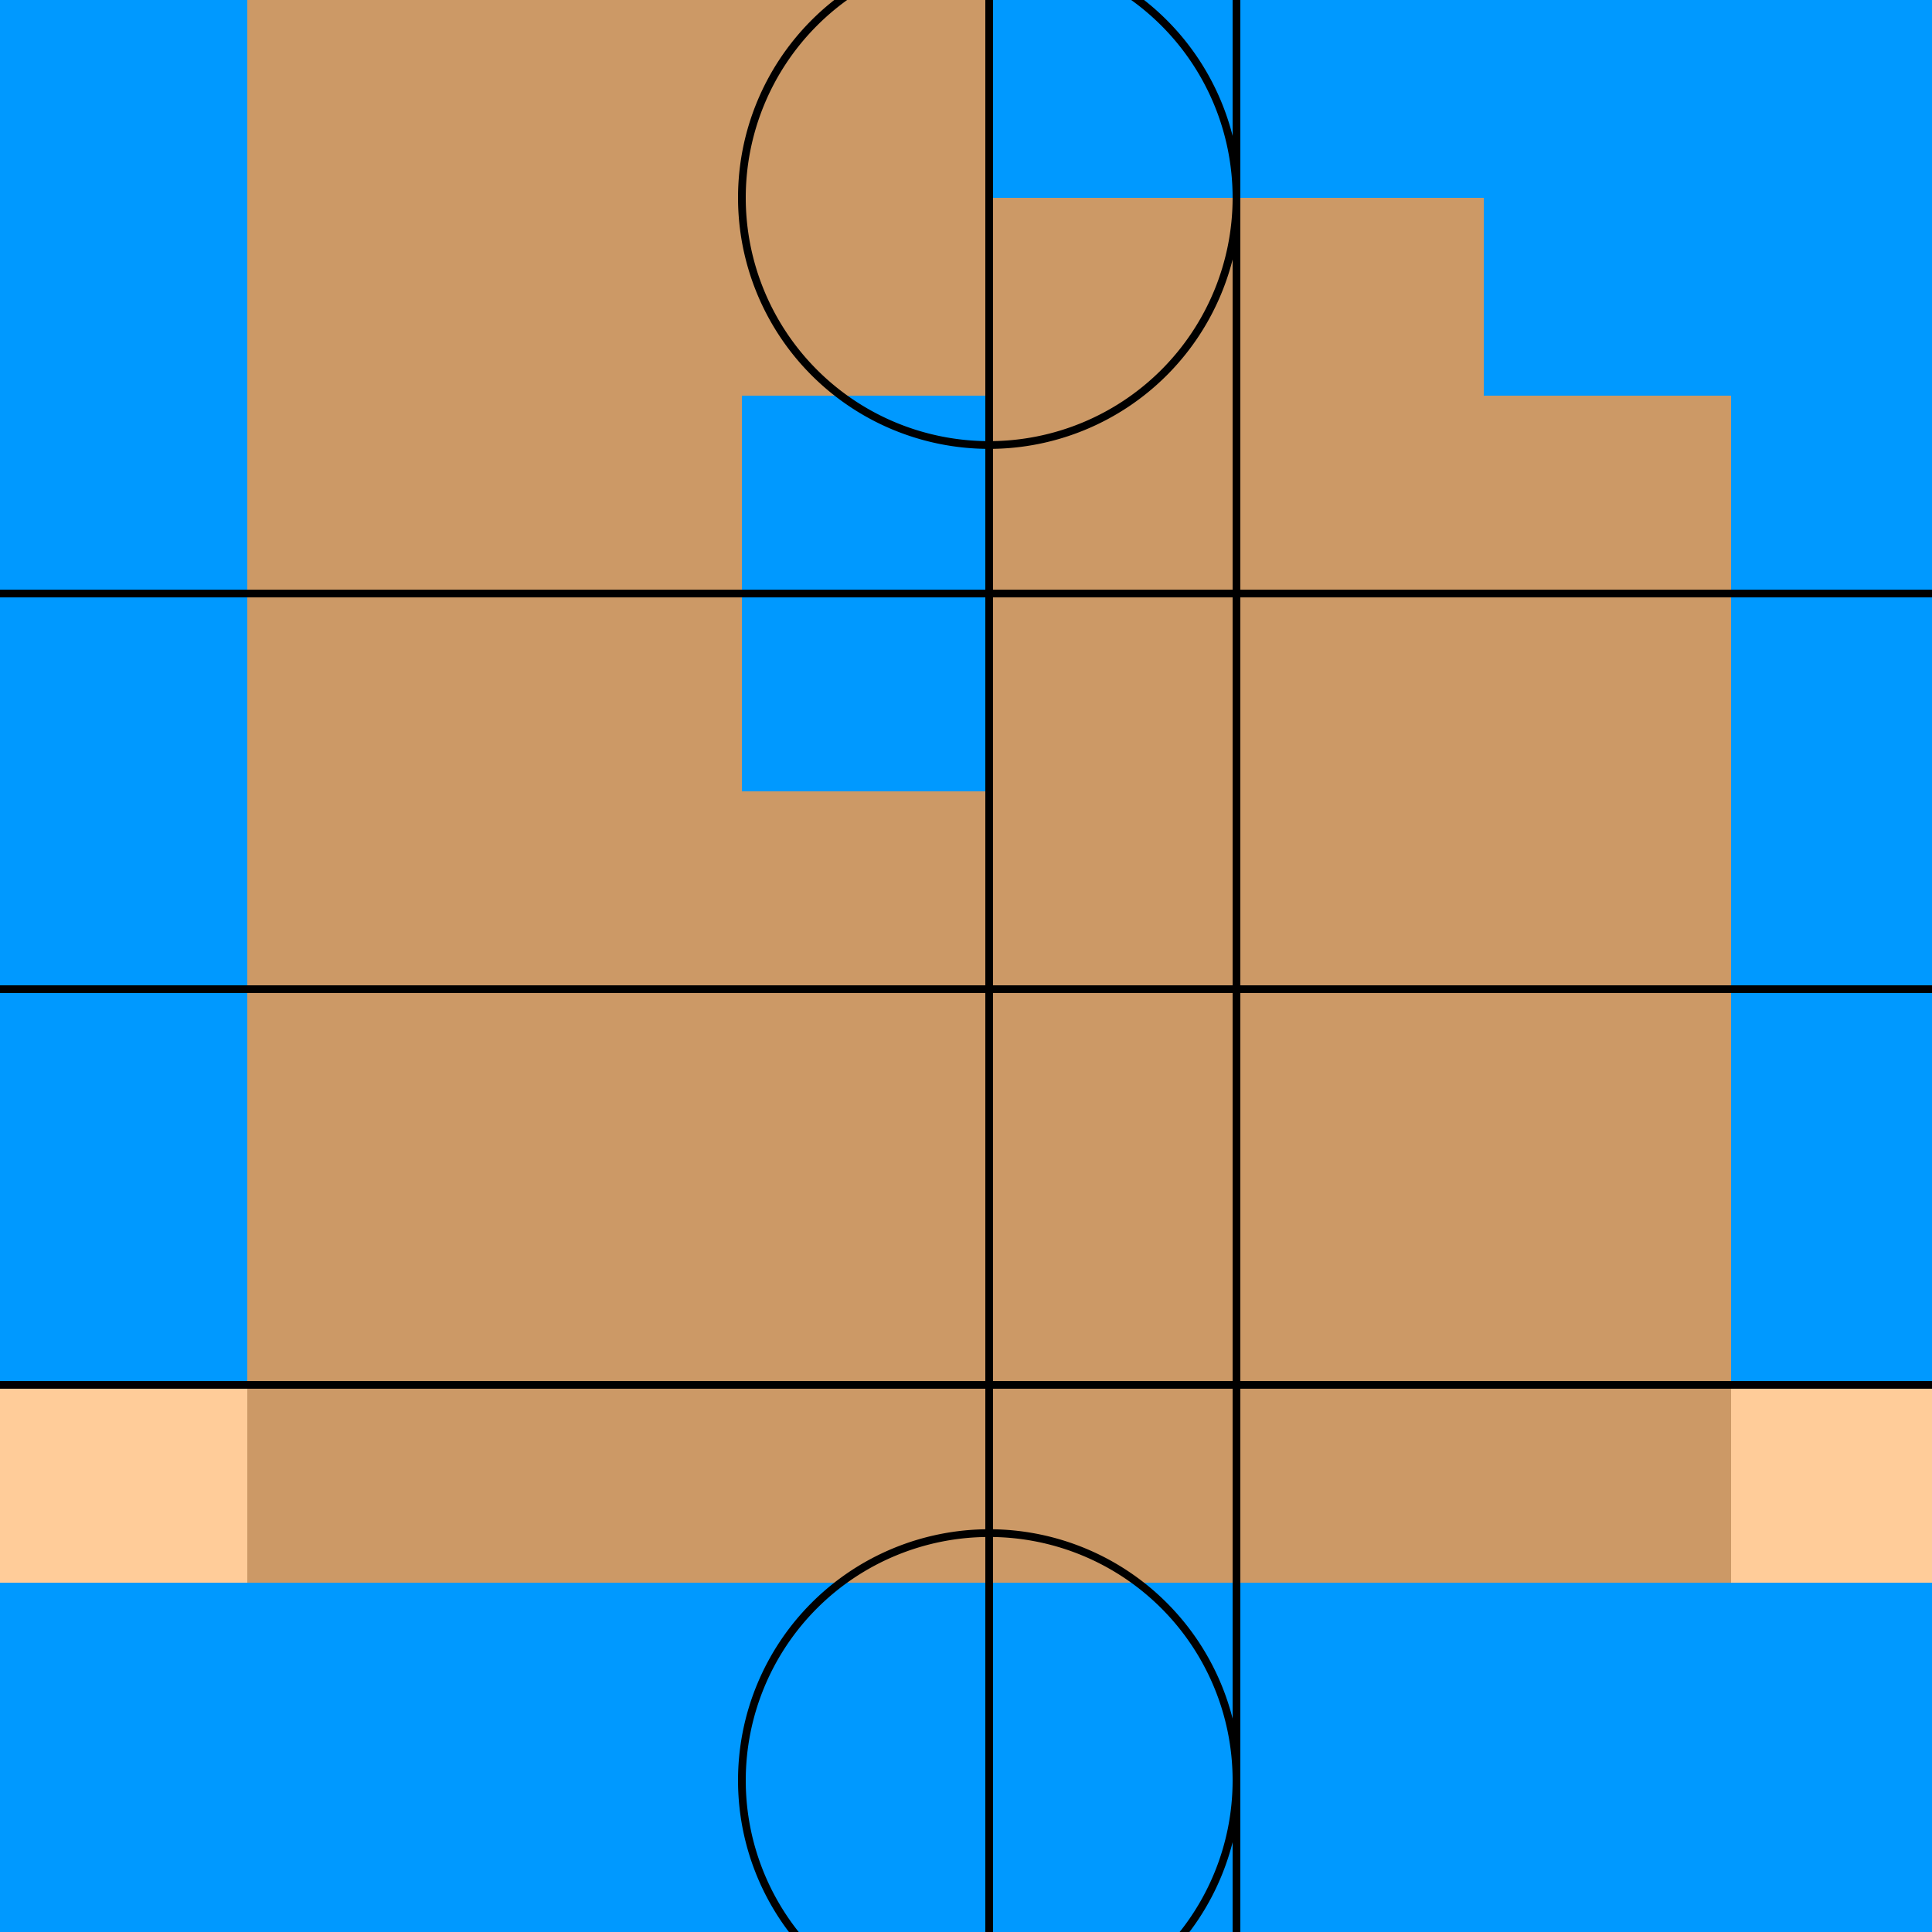 <!--

Generated by DrawGPT.
Free, open source, AI generated images in SVG, PNG, and HTML Canvas format.
https://drawgpt.ai

Created: 2023-09-27T05:00:48.884Z
Link: https://drawgpt.ai/prompt/93110/

-->
<svg xmlns="http://www.w3.org/2000/svg" xmlns:xlink="http://www.w3.org/1999/xlink" width="500" height="500"><defs/><g><rect fill="#ffcc99" stroke="none" x="0" y="0" width="512" height="512"/><rect fill="#0099ff" stroke="none" x="0" y="0" width="512" height="102.4"/><rect fill="#0099ff" stroke="none" x="0" y="102.4" width="512" height="153.6"/><rect fill="#0099ff" stroke="none" x="0" y="153.6" width="512" height="102.4"/><rect fill="#0099ff" stroke="none" x="0" y="409.6" width="512" height="102.4"/><rect fill="#0099ff" stroke="none" x="0" y="256" width="512" height="102.4"/><rect fill="#cc9966" stroke="none" x="64" y="204.8" width="192" height="204.8"/><rect fill="#cc9966" stroke="none" x="64" y="0" width="192" height="102.4"/><rect fill="#cc9966" stroke="none" x="256" y="102.4" width="192" height="204.8"/><rect fill="#cc9966" stroke="none" x="256" y="51.2" width="128" height="51.2"/><rect fill="#cc9966" stroke="none" x="64" y="51.2" width="128" height="153.6"/><rect fill="#cc9966" stroke="none" x="128" y="307.2" width="256" height="102.4"/><rect fill="#cc9966" stroke="none" x="320" y="307.2" width="128" height="102.4"/><path fill="none" stroke="black" paint-order="fill stroke markers" d=" M 0 153.6 L 512 153.6" stroke-miterlimit="10" stroke-width="2" stroke-dasharray=""/><path fill="none" stroke="black" paint-order="fill stroke markers" d=" M 0 256 L 512 256" stroke-miterlimit="10" stroke-width="2" stroke-dasharray=""/><path fill="none" stroke="black" paint-order="fill stroke markers" d=" M 0 358.4 L 512 358.4" stroke-miterlimit="10" stroke-width="2" stroke-dasharray=""/><path fill="none" stroke="black" paint-order="fill stroke markers" d=" M 320 51.2 A 64 64 0 1 1 320 51.136" stroke-miterlimit="10" stroke-width="2" stroke-dasharray=""/><path fill="none" stroke="black" paint-order="fill stroke markers" d=" M 320 460.8 A 64 64 0 1 1 320 460.736" stroke-miterlimit="10" stroke-width="2" stroke-dasharray=""/><path fill="none" stroke="black" paint-order="fill stroke markers" d=" M 256 0 L 256 512" stroke-miterlimit="10" stroke-width="2" stroke-dasharray=""/><path fill="none" stroke="black" paint-order="fill stroke markers" d=" M 320 0 L 320 512" stroke-miterlimit="10" stroke-width="2" stroke-dasharray=""/></g></svg>